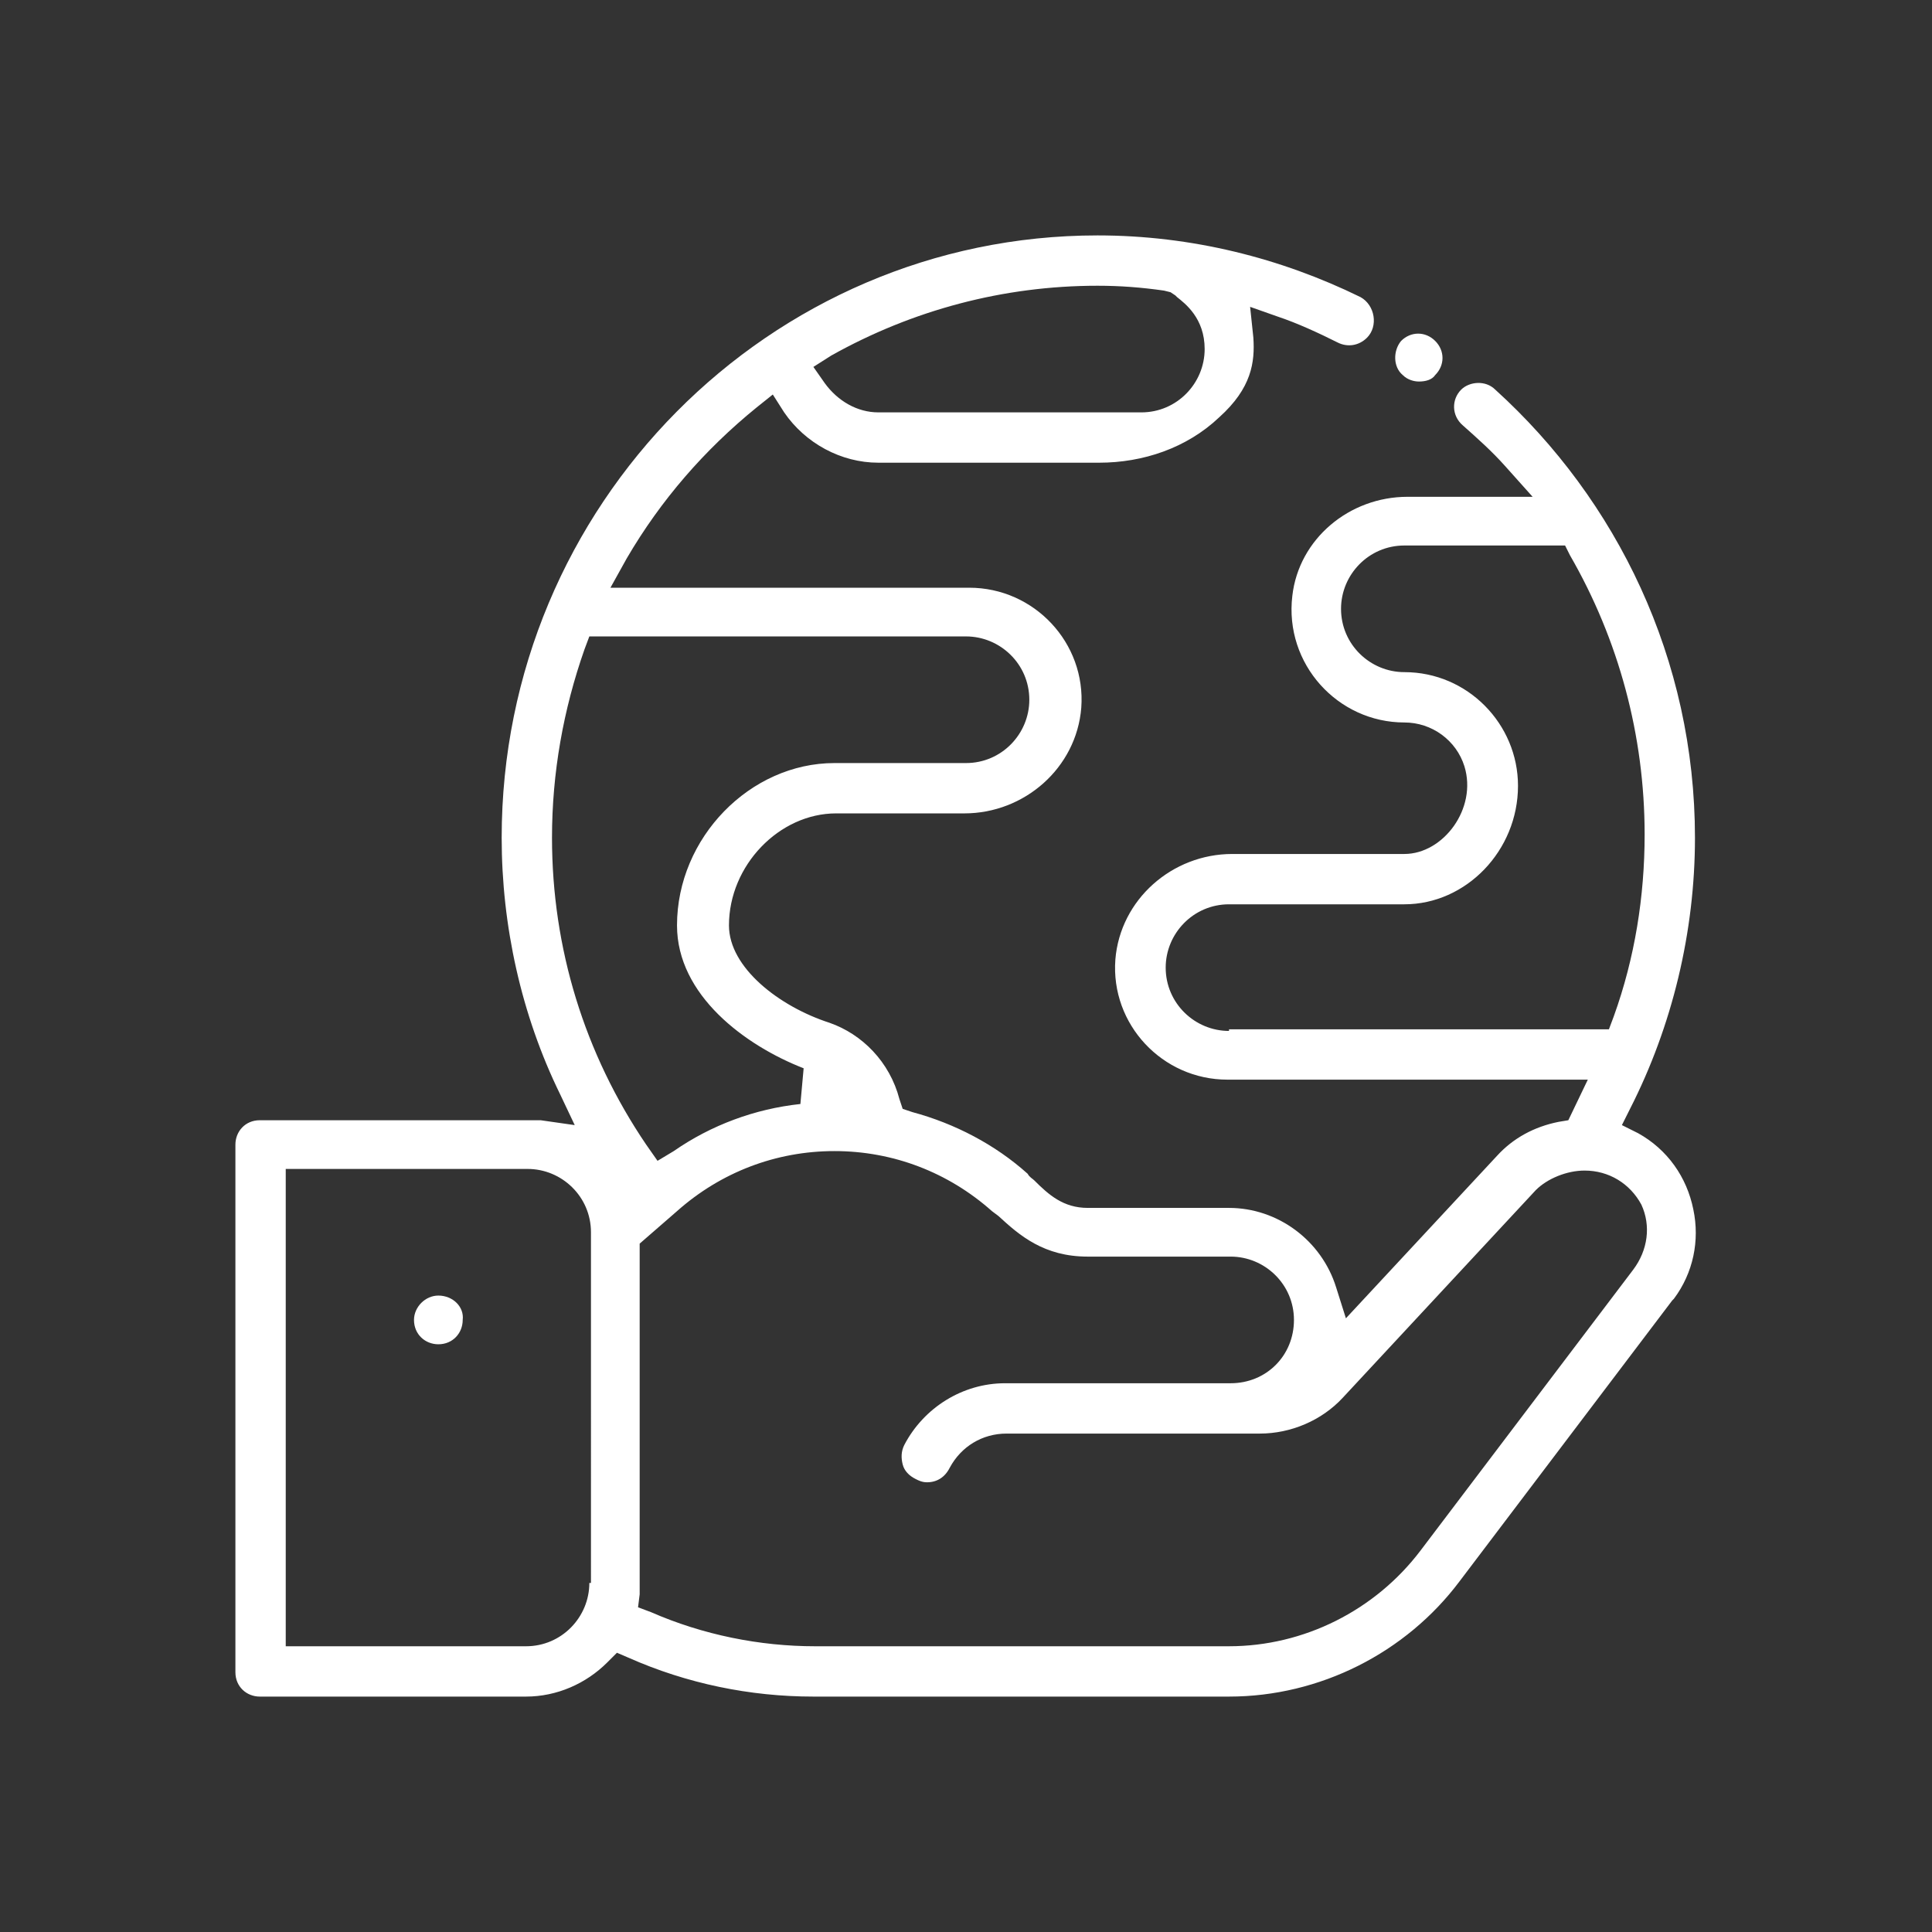 <?xml version="1.0" encoding="utf-8"?>
<!-- Generator: Adobe Illustrator 24.3.0, SVG Export Plug-In . SVG Version: 6.00 Build 0)  -->
<svg version="1.1" id="Capa_1" xmlns="http://www.w3.org/2000/svg" xmlns:xlink="http://www.w3.org/1999/xlink" x="0px" y="0px"
	 viewBox="0 0 119 119" style="enable-background:new 0 0 119 119;" xml:space="preserve">
<rect x="0" y="0" width="119" height="119" fill="#333333" stroke="none"/>
<style type="text/css">
	.st0{fill:none;}
	.st1{fill:#FFFFFF;}
</style>
<g>
	<path class="st1" d="M86.4,23.1c0.3,0.3,0.7,0.4,1,0.4c0.4,0,0.8-0.1,1-0.4c0.6-0.6,0.6-1.5,0-2.1l0,0c-0.6-0.6-1.5-0.6-2.1,0
		C85.8,21.6,85.8,22.6,86.4,23.1L86.4,23.1z"/>
	<path class="st0" d="M97.5,72c-1.1,0-2.3,0.5-3,1.2L82.6,86.1c-1.3,1.4-3.2,2.2-5.1,2.2H61.9c-1.5,0-2.8,0.8-3.5,2.1
		c-0.3,0.5-0.8,0.9-1.4,0.9c-0.2,0-0.5-0.1-0.7-0.2c-0.4-0.2-0.6-0.5-0.8-0.9c-0.1-0.4-0.1-0.8,0.1-1.2c1.2-2.4,3.6-3.8,6.2-3.8
		h13.8c2.1,0,3.9-1.7,3.9-3.9s-1.7-3.9-3.9-3.9H67c-2.7,0-4.2-1.3-5.5-2.5l-0.4-0.3c-2.7-2.4-6.1-3.7-9.7-3.7c-3.6,0-7,1.3-9.7,3.7
		l-2.3,2v20.9c0,0.2,0,0.4,0,0.6L39.3,99l0.8,0.3c3.2,1.4,6.7,2.1,10.1,2.1h25.6c4.6,0,9-2.2,11.8-5.9l13.2-17.3
		c0.9-1.2,1-2.7,0.4-4.1C100.3,72.9,99,72,97.5,72z"/>
	<path class="st0" d="M32.5,72H17.6v29.4h14.9c2.1,0,3.9-1.7,3.9-3.9V75.9C36.3,73.8,34.6,72,32.5,72z M27,82.9
		c-0.8,0-1.5-0.7-1.5-1.5c0-0.9,0.7-1.5,1.5-1.5c0.9,0,1.5,0.7,1.5,1.5C28.6,82.2,27.9,82.9,27,82.9z"/>
	<path class="st0" d="M40.5,71.5l1-0.6c2.3-1.6,5-2.6,7.8-2.9l0.3-2.2c-3.6-1.3-7.8-4.4-7.8-8.8c0-5.4,4.4-10,9.7-10h8.1
		c2.1,0,3.9-1.7,3.9-3.9c0-2.1-1.7-3.9-3.9-3.9H36.3L36,40c-1.3,3.7-2,7.6-2,11.6c0,6.8,2,13.4,5.9,19L40.5,71.5z"/>
	<path class="st0" d="M99.5,62.8c1.3-3.6,1.9-7.4,1.9-11.2c0-6-1.6-12-4.6-17.2l-0.3-0.6h-9.9c-2.1,0-3.9,1.7-3.9,3.9
		c0,2.1,1.7,3.9,3.9,3.9c3.8,0,7,3.1,7,7c0,4-3.2,7.3-7,7.3H75.7c-2.1,0-3.9,1.7-3.9,3.9c0,2.1,1.7,3.9,3.9,3.9h23.5L99.5,62.8z"/>
	<path class="st0" d="M54.1,25.3h16.2c2.1,0,3.9-1.7,3.9-3.9c0-1.9-1.2-2.8-1.7-3.2c0,0-0.1-0.1-0.1-0.1l-0.3-0.2l-0.4-0.1
		c-1.4-0.2-2.7-0.3-4.1-0.3c-5.7,0-11.4,1.5-16.4,4.3l-1.1,0.6l0.7,1C51.6,24.7,52.8,25.3,54.1,25.3z"/>
	<path class="st1" d="M27,79.8c-0.8,0-1.5,0.7-1.5,1.5c0,0.9,0.7,1.5,1.5,1.5c0.9,0,1.5-0.7,1.5-1.5C28.6,80.5,27.9,79.8,27,79.8z"
		/>
	<path class="st1" d="M100.9,69.8l-1-0.5l0.5-1c2.6-5.1,4-10.9,4-16.7c0-11-4.8-20.8-12.3-27.6c-0.6-0.6-1.6-0.5-2.1,0l0,0
		c-0.6,0.6-0.6,1.6,0.1,2.2c0.9,0.8,1.8,1.6,2.6,2.5l1.7,1.9l-7.7,0c-3.6,0-6.7,2.6-7.1,6.1c-0.5,4.2,2.8,7.8,6.9,7.8
		c1.7,0,3.2,1.1,3.7,2.7c0.8,2.6-1.3,5.4-3.7,5.4l-10.6,0c-3.7,0-6.9,2.8-7.2,6.5c-0.3,4,2.9,7.4,6.9,7.4h22.2L96.6,69L96,69.1
		c-1.5,0.3-2.8,1-3.8,2.1l-9.3,10l-0.6-1.9c-0.9-2.9-3.6-4.9-6.6-4.9H67c-1.5,0-2.4-0.8-3.3-1.7c-0.1-0.1-0.3-0.2-0.4-0.4
		c-2-1.8-4.5-3.1-7.1-3.8l-0.6-0.2l-0.2-0.6c-0.6-2.3-2.3-4-4.3-4.7c-3.1-1-6.2-3.4-6.2-6c0-3.7,3.1-6.9,6.6-6.9l7.9,0
		c3.7,0,6.9-2.8,7.2-6.5c0.3-4-2.9-7.4-6.9-7.4H37.6l1-1.8c2.1-3.6,4.8-6.7,8-9.3l1-0.8l0.7,1.1c1.3,1.9,3.5,3.1,5.8,3.1l13.6,0
		c2.7,0,5.4-0.9,7.4-2.8c2-1.8,2.2-3.4,2.1-4.9L77,18.9l1.7,0.6c1.2,0.4,2.5,1,3.7,1.6c0.6,0.3,1.3,0.2,1.8-0.3v0
		c0.7-0.7,0.5-2-0.4-2.5c-4.9-2.4-10.4-3.8-16.2-3.8c-20.2,0-36.7,16.6-36.7,37.1c0,5.4,1.2,10.9,3.6,15.8l0.9,1.9L33.3,69
		C33,69,32.7,69,32.5,69H16c-0.9,0-1.5,0.7-1.5,1.5V103c0,0.9,0.7,1.5,1.5,1.5h16.4c1.9,0,3.7-0.8,5-2.1l0.6-0.6l0.7,0.3
		c3.6,1.6,7.5,2.4,11.4,2.4h25.6c5.6,0,10.9-2.7,14.2-7.1l13.1-17.3l0.1-0.1l0,0c1.2-1.6,1.6-3.6,1.2-5.5
		C103.9,72.5,102.7,70.8,100.9,69.8z M51.2,21.9c5-2.8,10.6-4.3,16.4-4.3c1.4,0,2.7,0.1,4.1,0.3l0.4,0.1l0.3,0.2
		c0,0,0.1,0.1,0.1,0.1c0.5,0.4,1.7,1.3,1.7,3.2c0,2.1-1.7,3.9-3.9,3.9H54.1c-1.3,0-2.5-0.7-3.3-1.8l-0.7-1L51.2,21.9z M75.7,63.5
		c-2.1,0-3.9-1.7-3.9-3.9c0-2.1,1.7-3.9,3.9-3.9h10.8c3.8,0,7-3.3,7-7.3c0-3.8-3.1-7-7-7c-2.1,0-3.9-1.7-3.9-3.9
		c0-2.1,1.7-3.9,3.9-3.9h9.9l0.3,0.6c3,5.2,4.6,11.1,4.6,17.2c0,3.8-0.6,7.6-1.9,11.2l-0.3,0.8H75.7z M36.3,97.5
		c0,2.1-1.7,3.9-3.9,3.9H17.6V72h14.9c2.1,0,3.9,1.7,3.9,3.9V97.5z M34,51.6c0-4,0.7-7.9,2-11.6l0.3-0.8h23.2c2.1,0,3.9,1.7,3.9,3.9
		c0,2.1-1.7,3.9-3.9,3.9h-8.1c-5.2,0-9.7,4.6-9.7,10c0,4.3,4.2,7.4,7.8,8.8L49.3,68c-2.8,0.3-5.5,1.3-7.8,2.9l-1,0.6l-0.7-1
		C36,64.9,34,58.4,34,51.6z M100.6,78.2L87.5,95.5c-2.8,3.7-7.2,5.9-11.8,5.9H50.2c-3.4,0-6.9-0.7-10.1-2.1L39.3,99l0.1-0.8
		c0-0.2,0-0.4,0-0.6V76.6l2.3-2c2.7-2.4,6.1-3.7,9.7-3.7c3.6,0,7,1.3,9.7,3.7l0.4,0.3c1.3,1.2,2.8,2.5,5.5,2.5h8.8
		c2.1,0,3.9,1.7,3.9,3.9s-1.7,3.9-3.9,3.9H61.9c-2.6,0-5,1.5-6.2,3.8c-0.2,0.4-0.2,0.8-0.1,1.2c0.1,0.4,0.4,0.7,0.8,0.9
		c0.2,0.1,0.4,0.2,0.7,0.2c0.6,0,1.1-0.3,1.4-0.9c0.7-1.3,2-2.1,3.5-2.1h15.6c1.9,0,3.8-0.8,5.1-2.2l11.9-12.8
		c0.7-0.7,1.9-1.2,3-1.2c1.5,0,2.8,0.8,3.5,2.1C101.7,75.5,101.5,77,100.6,78.2z"/>
</g>
</svg>
